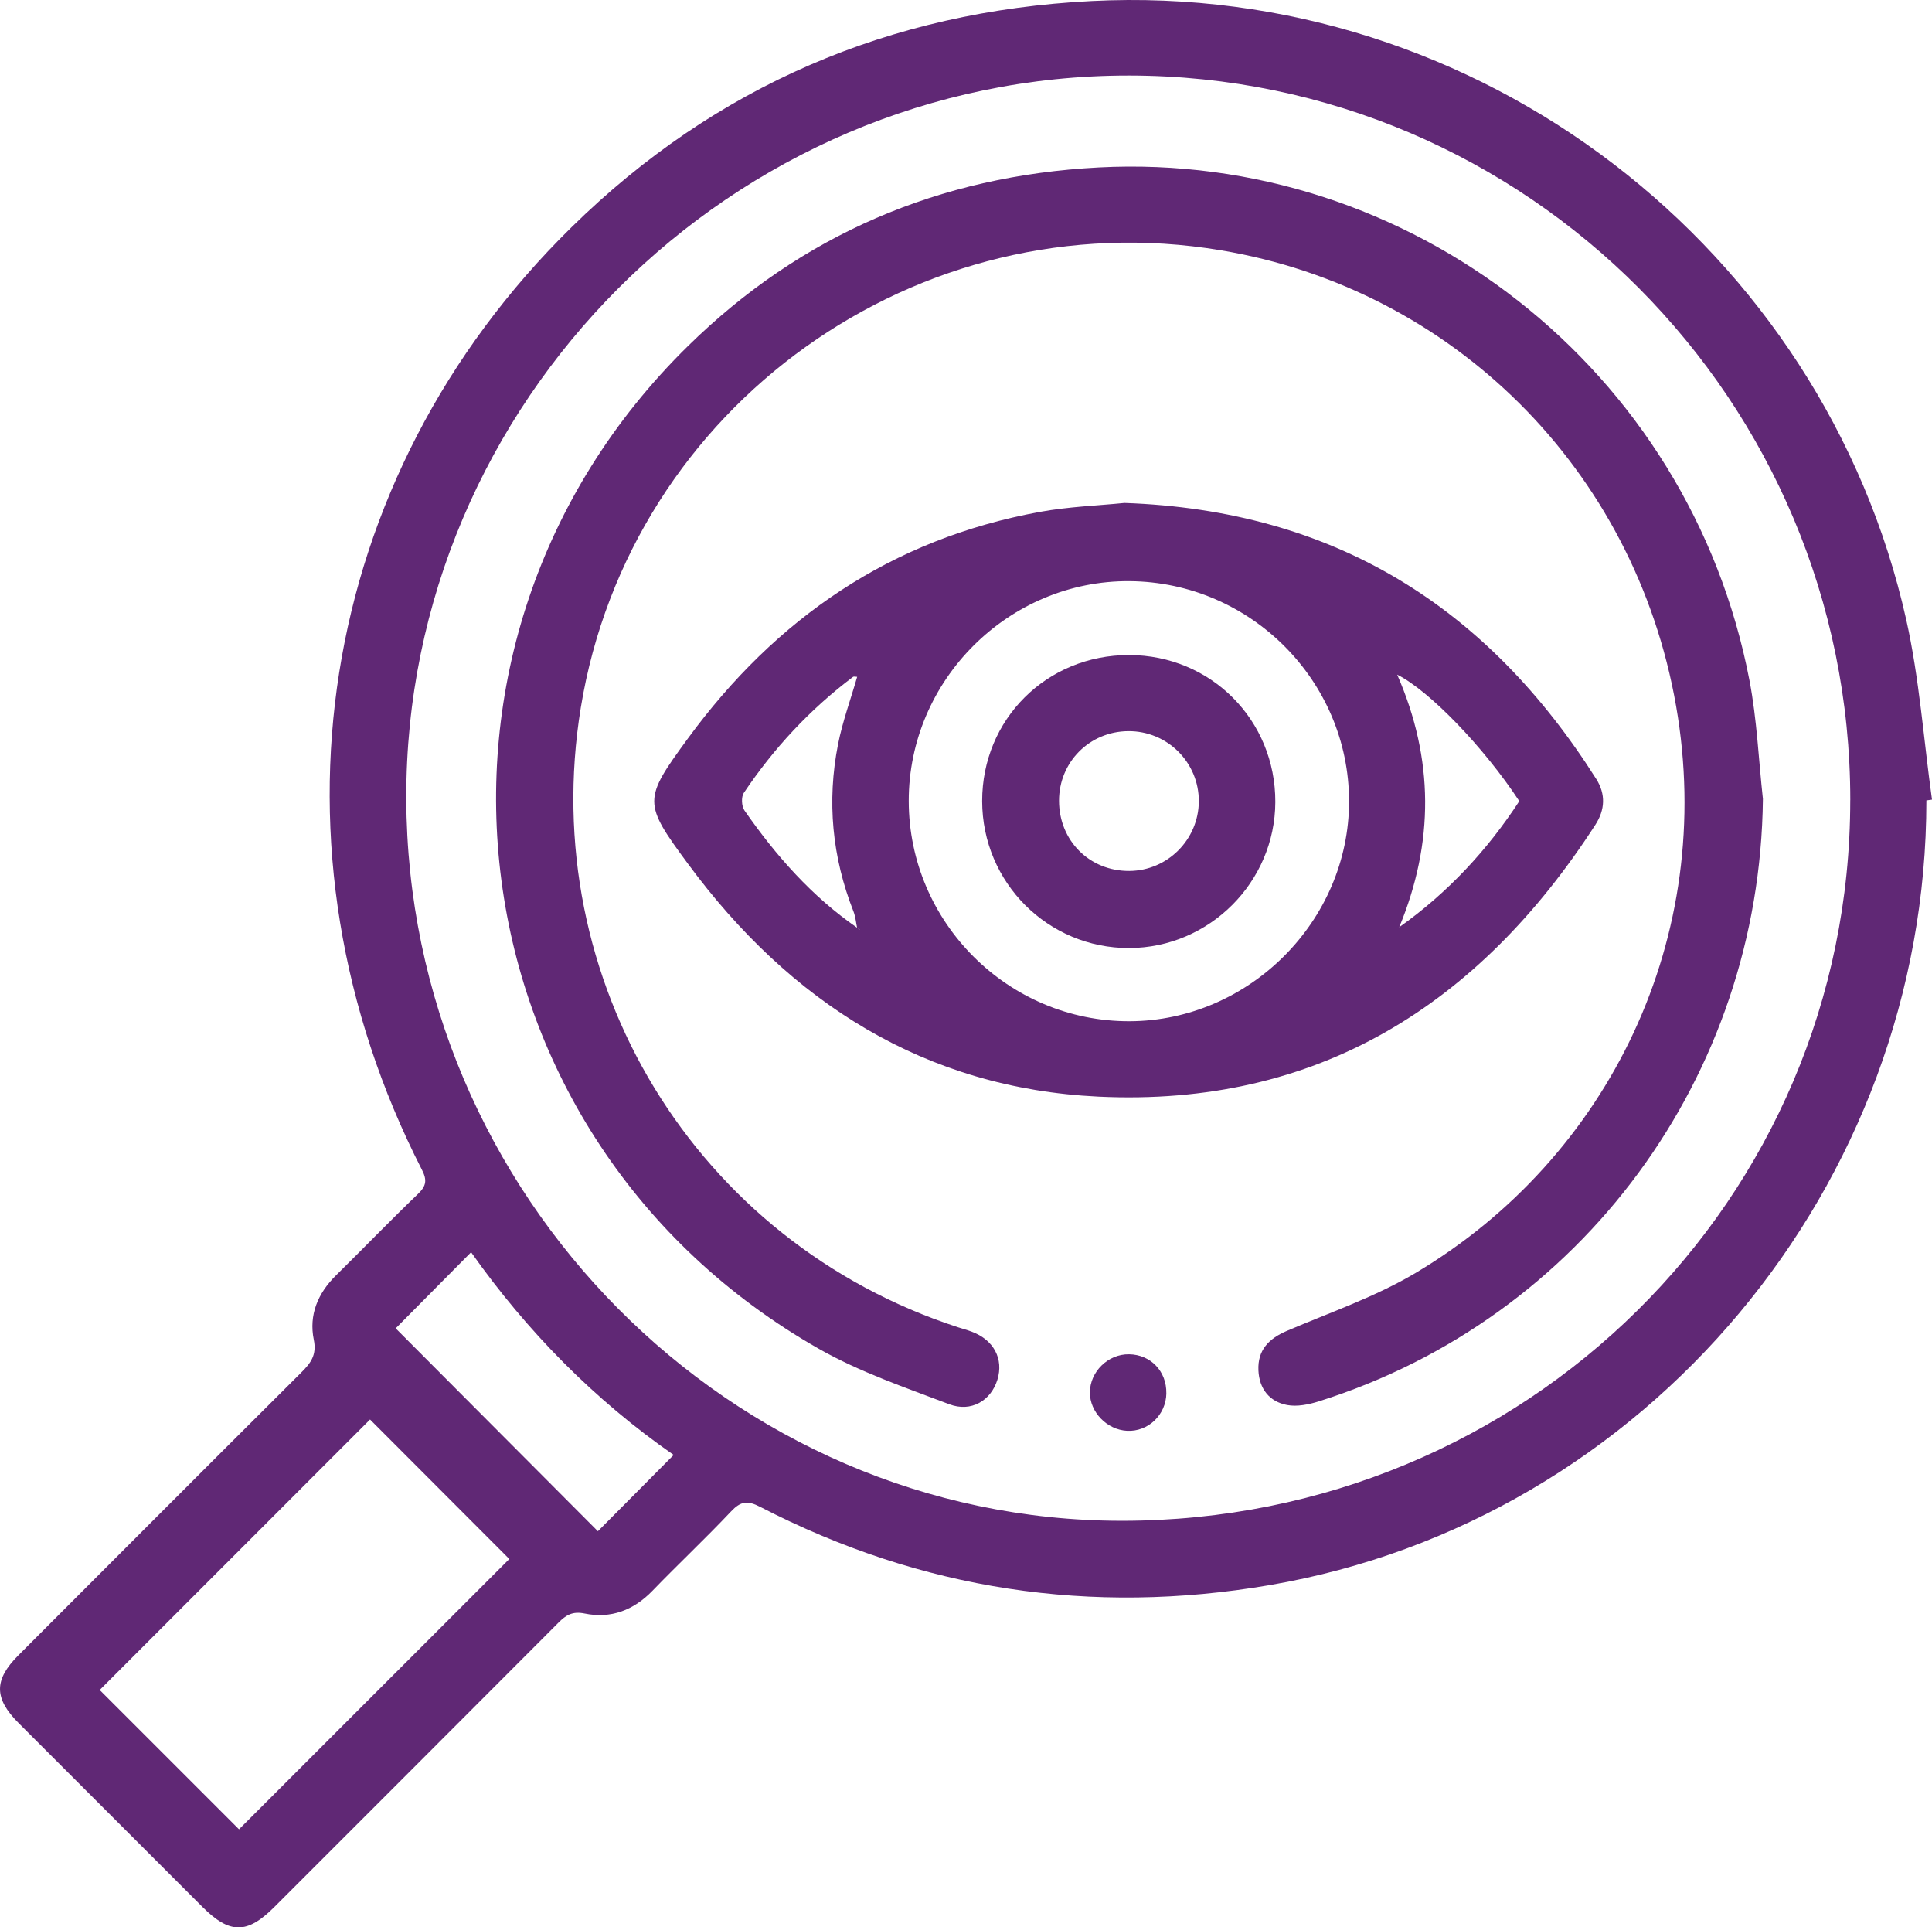 <?xml version="1.0" encoding="UTF-8"?>
<svg id="Layer_1" data-name="Layer 1" xmlns="http://www.w3.org/2000/svg" viewBox="0 0 475.76 474.52">
  <defs>
    <style>
      .cls-1 {
        fill: #602875;
        stroke-width: 0px;
      }
    </style>
  </defs>
  <path class="cls-1" d="M474.38,197.07c0,94.86-68.97,177.32-161.73,193.19-43.93,7.52-85.83,1.2-125.47-19.28-3.13-1.62-4.79-1.37-7.14,1.12-6.29,6.66-12.98,12.94-19.35,19.53-4.67,4.84-10.27,6.94-16.73,5.62-2.99-.61-4.58.38-6.44,2.25-23.3,23.37-46.64,46.69-69.97,70.02-6.71,6.71-10.98,6.69-17.72-.05-15.09-15.08-30.18-30.16-45.25-45.25-6.07-6.08-6.11-10.62-.07-16.67,23.2-23.23,46.4-46.46,69.66-69.62,2.33-2.32,3.88-4.31,3.1-8.1-1.24-6.09.99-11.42,5.47-15.83,6.77-6.66,13.36-13.51,20.22-20.08,2.06-1.98,2.22-3.43.93-5.94-40.39-78.98-26.18-170.22,36.9-232.09C176.17,21.17,219.13,2.76,268.79.25c95.81-4.85,180.23,61.17,200.62,152.29,3.25,14.52,4.29,29.54,6.35,44.33-.46.06-.92.13-1.38.19ZM455.64,197c0-98.34-79.59-178.31-177.57-178.41-97.81-.1-178.32,80.44-178.02,178.08.31,97.5,79.84,177.73,176.2,177.75,99.48.01,179.38-79.02,179.38-177.42ZM91.13,349.48c-22.42,22.43-44.82,44.84-66.58,66.6,11.27,11.27,22.99,22.98,34.31,34.3,21.98-21.97,44.33-44.32,66.56-66.55-11.4-11.42-23.04-23.07-34.3-34.35ZM97.45,327.05c16.52,16.57,33.29,33.39,49.78,49.94,5.95-5.99,12.23-12.3,18.66-18.78-19.42-13.48-36.13-30.42-49.88-49.91-6.57,6.63-12.75,12.87-18.57,18.74Z"/>
  <path class="cls-1" d="M434.12,196.78c-.74,68.07-44.54,127.85-109.4,148.25-2.46.77-5.3,1.35-7.76.89-4.37-.82-6.86-4-7.07-8.52-.23-5.01,2.56-7.84,7.02-9.74,10.67-4.56,21.82-8.38,31.72-14.28,47.76-28.47,74.01-82.86,64.12-139.52-10.21-58.49-55.14-102.73-112.16-112.25-74.47-12.43-145.44,38.3-157.57,112.63-10.96,67.16,28.28,131.56,92.94,152.55,1.11.36,2.24.66,3.33,1.07,5.42,2.02,7.91,6.7,6.32,11.84-1.59,5.13-6.44,8.08-11.87,6.02-10.85-4.12-22.02-7.92-32.05-13.62-90.92-51.64-106.9-173.67-32.27-246.91,27.94-27.42,61.89-41.92,101.15-43.97,76.45-3.99,145.5,49.44,160.25,126.33,1.84,9.6,2.24,19.47,3.31,29.21Z"/>
  <path class="cls-1" d="M276.81,123.82c51.87,1.79,89.46,25.66,116.26,67.95,2.39,3.77,2.17,7.61-.2,11.28-28.7,44.42-68.54,69.52-122.39,66.94-42.76-2.05-75.92-23.23-101.08-57.34-11.07-15-11.03-15.78-.04-30.79,21.73-29.7,50.16-49.15,86.68-55.83,7.16-1.31,14.52-1.56,20.77-2.2ZM211.17,228.47c.11.12.2.26.32.35.05.04.17-.03.26-.04-.22-.07-.44-.14-.66-.21-.3-1.4-.41-2.87-.92-4.18-5.26-13.36-6.57-27.12-3.8-41.15,1.11-5.61,3.11-11.05,4.71-16.61-.44,0-.84-.13-1.03.02-10.59,7.99-19.52,17.57-26.89,28.57-.66.99-.55,3.28.16,4.3,7.73,11.12,16.59,21.19,27.84,28.95ZM223.78,197.21c.03,29.9,24.52,54.32,54.39,54.22,29.49-.1,54.07-24.75,54.04-54.18-.03-29.62-24.25-53.92-54-54.17-29.77-.25-54.46,24.3-54.43,54.13ZM344.56,228.28c11.99-8.51,21.71-18.99,29.57-31.04-8.69-13.23-22.12-27.17-30.07-31.15,9.07,20.76,9.12,41.36.5,62.19Z"/>
  <path class="cls-1" d="M287.22,343.06c-.1,5.3-4.48,9.47-9.67,9.21-4.94-.24-9.18-4.6-9.16-9.44.02-5.13,4.47-9.48,9.63-9.41,5.35.07,9.3,4.21,9.19,9.63Z"/>
  <path class="cls-1" d="M278.04,161.27c20.17.03,36.08,16.02,36.01,36.2-.07,19.71-16.25,35.88-35.98,35.94-19.99.06-36.18-16.11-36.21-36.17-.02-20.17,15.9-36,36.18-35.97ZM278.09,214.43c9.39-.05,17.05-7.71,17.12-17.1.07-9.61-7.76-17.41-17.4-17.32-9.53.08-17.02,7.62-17.02,17.12,0,9.84,7.51,17.36,17.31,17.3Z"/>
</svg>